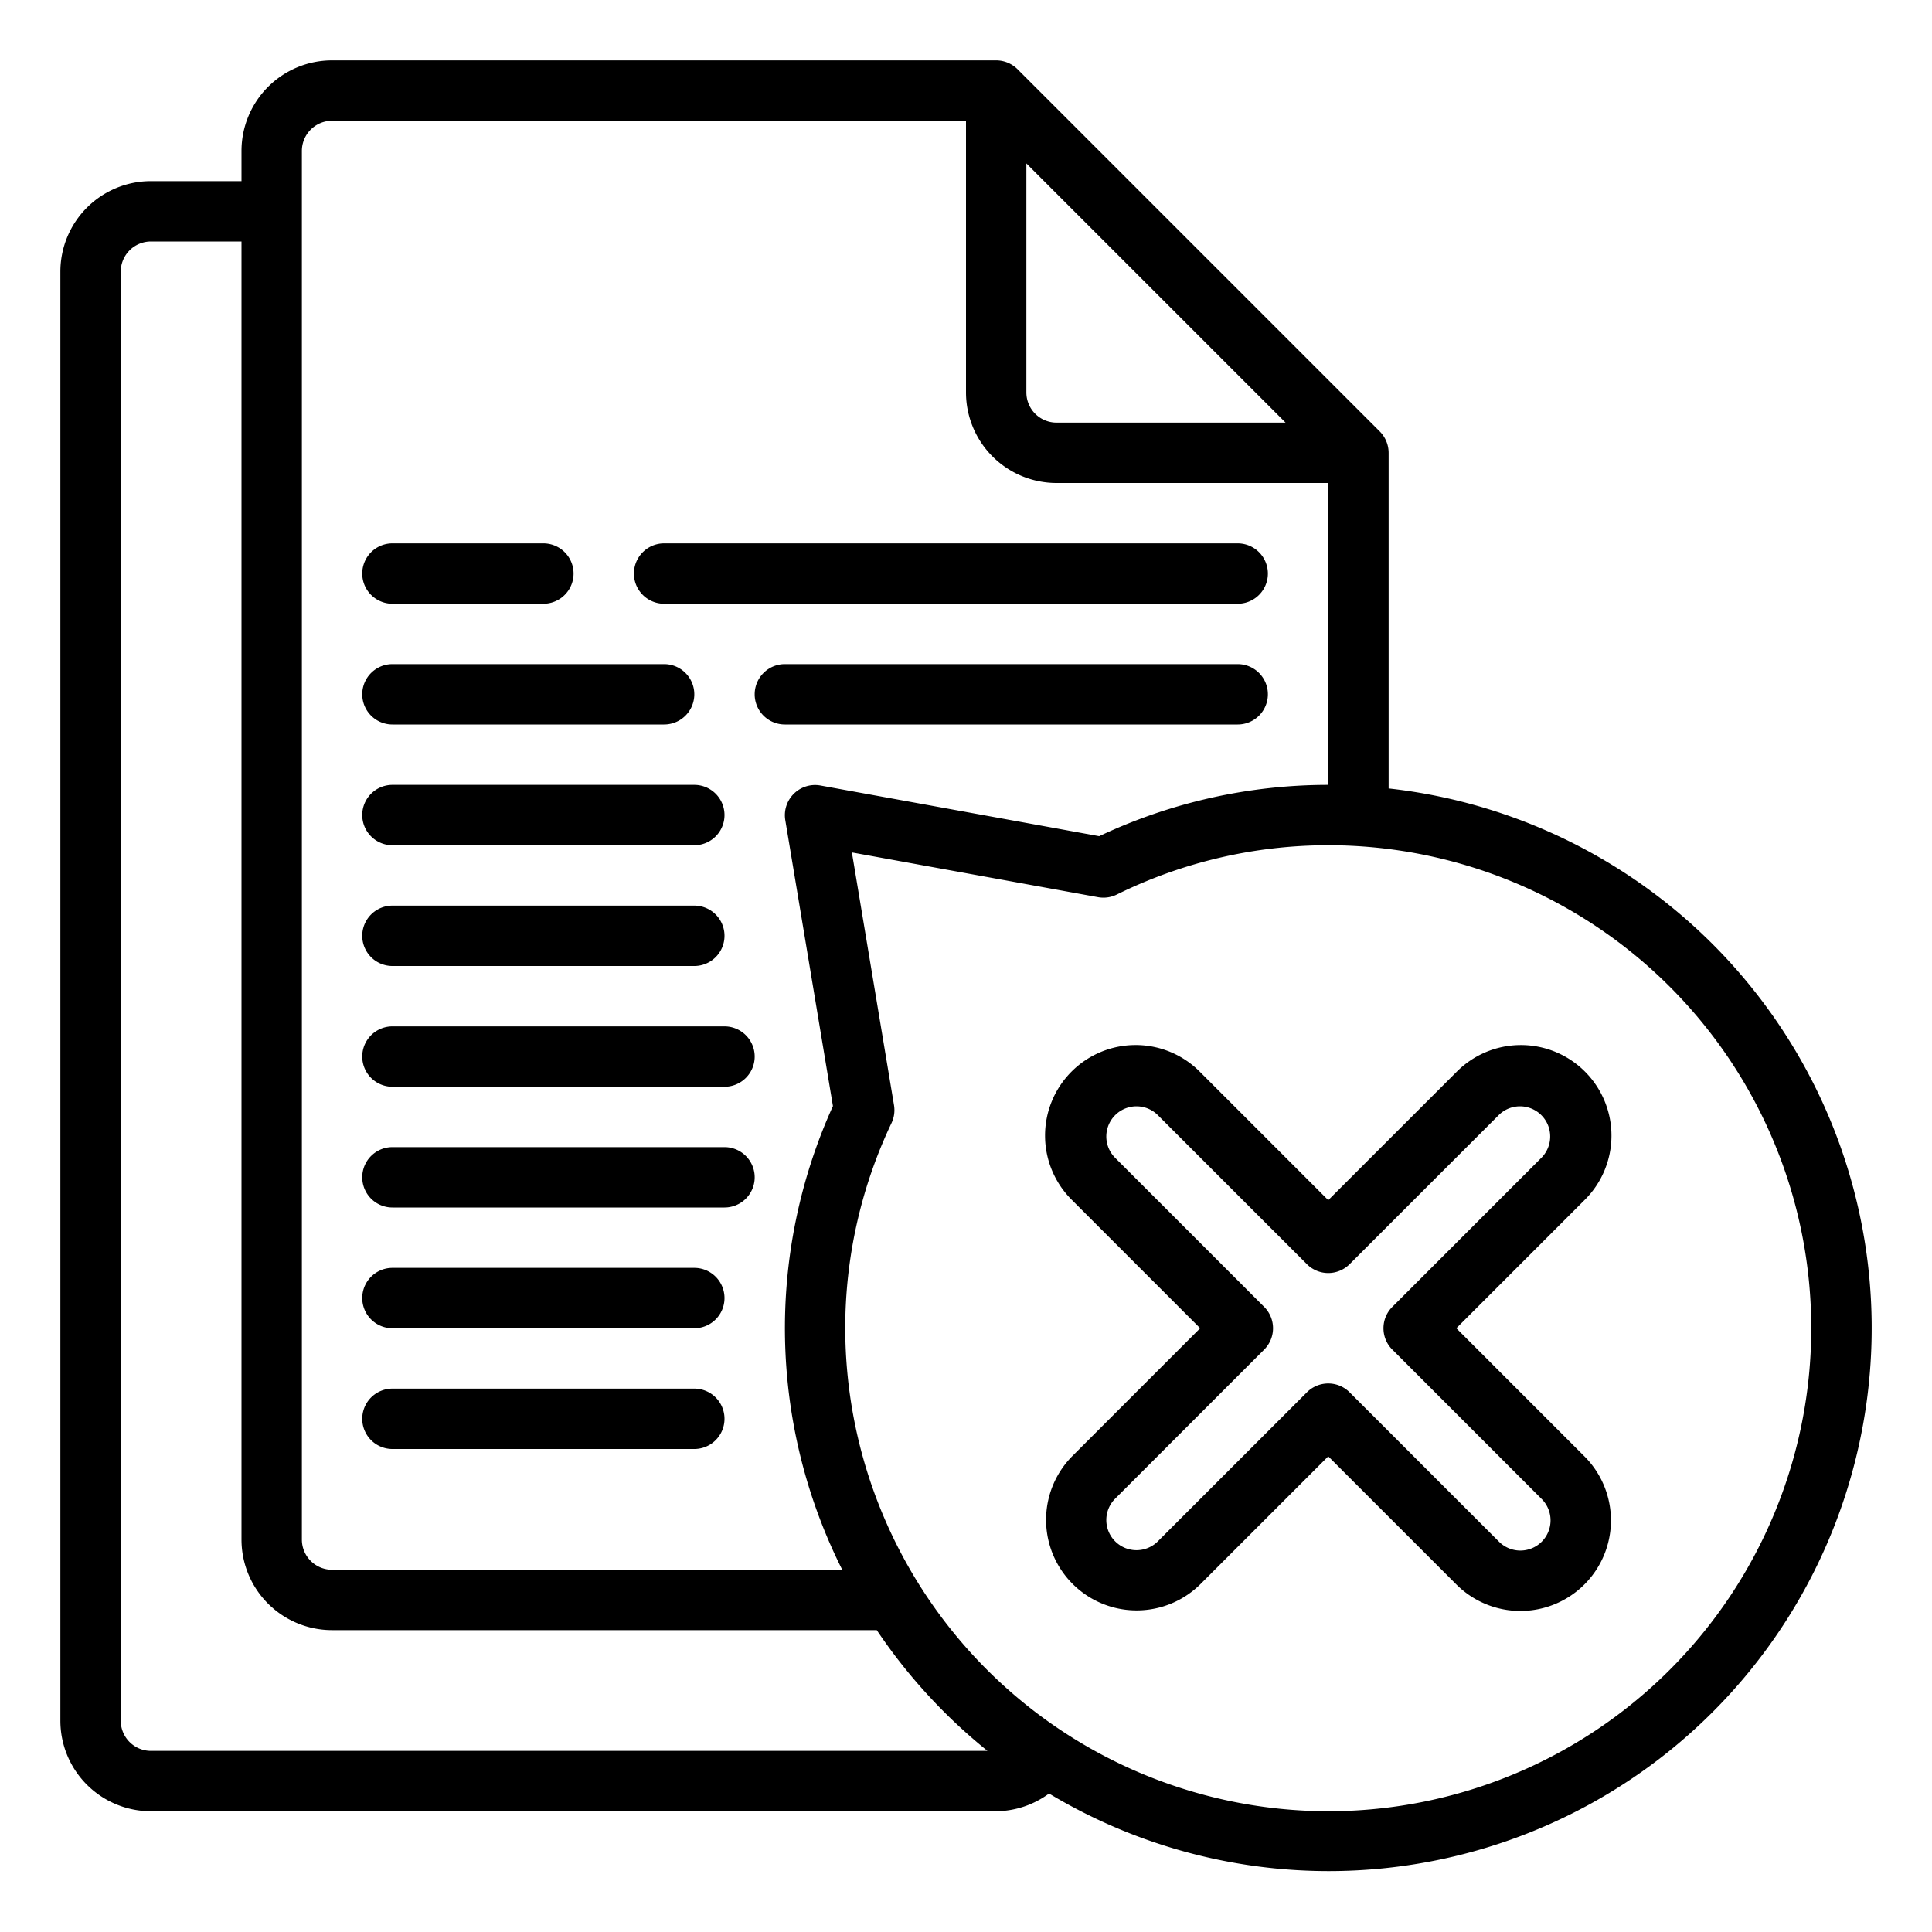 <?xml version="1.0" encoding="UTF-8"?>
<svg xmlns="http://www.w3.org/2000/svg" viewBox="0 0 64 64" width="512" height="512"><g id="Outline"><path d="M46,26.118V15a1.009,1.009,0,0,0-.293-.707l-12-12A1.009,1.009,0,0,0,33,2H11A3,3,0,0,0,8,5V6H5A3,3,0,0,0,2,9V57a3,3,0,0,0,3,3H33a3,3,0,0,0,1.751-.587A17.987,17.987,0,1,0,46,26.118ZM34,5.414,42.586,14H35a1,1,0,0,1-1-1ZM10,5a1,1,0,0,1,1-1H32v9a3,3,0,0,0,3,3h9V26a17.789,17.789,0,0,0-7.588,1.7l-9.233-1.679a1,1,0,0,0-1.165,1.149l1.578,9.47A17.816,17.816,0,0,0,27.9,52H11a1,1,0,0,1-1-1ZM5,58a1,1,0,0,1-1-1V9A1,1,0,0,1,5,8H8V51a3,3,0,0,0,3,3H29.044a18.141,18.141,0,0,0,3.667,4Zm39,2A16.019,16.019,0,0,1,28,44a15.835,15.835,0,0,1,1.534-6.8,1,1,0,0,0,.081-.591L28.22,28.238l8.153,1.482a1,1,0,0,0,.618-.085A15.826,15.826,0,0,1,44,28a16,16,0,0,1,0,32Z"/><path d="M13,20h5a1,1,0,0,0,0-2H13a1,1,0,0,0,0,2Z"/><path d="M13,24h9a1,1,0,0,0,0-2H13a1,1,0,0,0,0,2Z"/><path d="M13,28H23a1,1,0,0,0,0-2H13a1,1,0,0,0,0,2Z"/><path d="M13,32H23a1,1,0,0,0,0-2H13a1,1,0,0,0,0,2Z"/><path d="M13,36H24a1,1,0,0,0,0-2H13a1,1,0,0,0,0,2Z"/><path d="M13,40H24a1,1,0,0,0,0-2H13a1,1,0,0,0,0,2Z"/><path d="M13,44H23a1,1,0,0,0,0-2H13a1,1,0,0,0,0,2Z"/><path d="M13,48H23a1,1,0,0,0,0-2H13a1,1,0,0,0,0,2Z"/><path d="M22,20H41a1,1,0,0,0,0-2H22a1,1,0,0,0,0,2Z"/><path d="M41,22H26a1,1,0,0,0,0,2H41a1,1,0,0,0,0-2Z"/><path d="M52.485,48.243,48.243,44l4.243-4.243a3,3,0,1,0-4.243-4.242L44,39.757l-4.243-4.243a3,3,0,1,0-4.242,4.243L39.757,44l-4.243,4.243a3,3,0,0,0,4.243,4.242L44,48.243l4.243,4.243a3,3,0,0,0,4.243-4.243Zm-1.414,2.828a1,1,0,0,1-1.414,0l-4.95-4.949a1,1,0,0,0-1.414,0l-4.95,4.949a1,1,0,0,1-1.414-1.414l4.949-4.95a1,1,0,0,0,0-1.414l-4.949-4.95a1,1,0,0,1,1.414-1.414l4.95,4.949a1,1,0,0,0,1.414,0l4.95-4.949a1,1,0,0,1,1.414,1.414l-4.949,4.95a1,1,0,0,0,0,1.414l4.949,4.95A1,1,0,0,1,51.071,51.071Z"/></g></svg>
